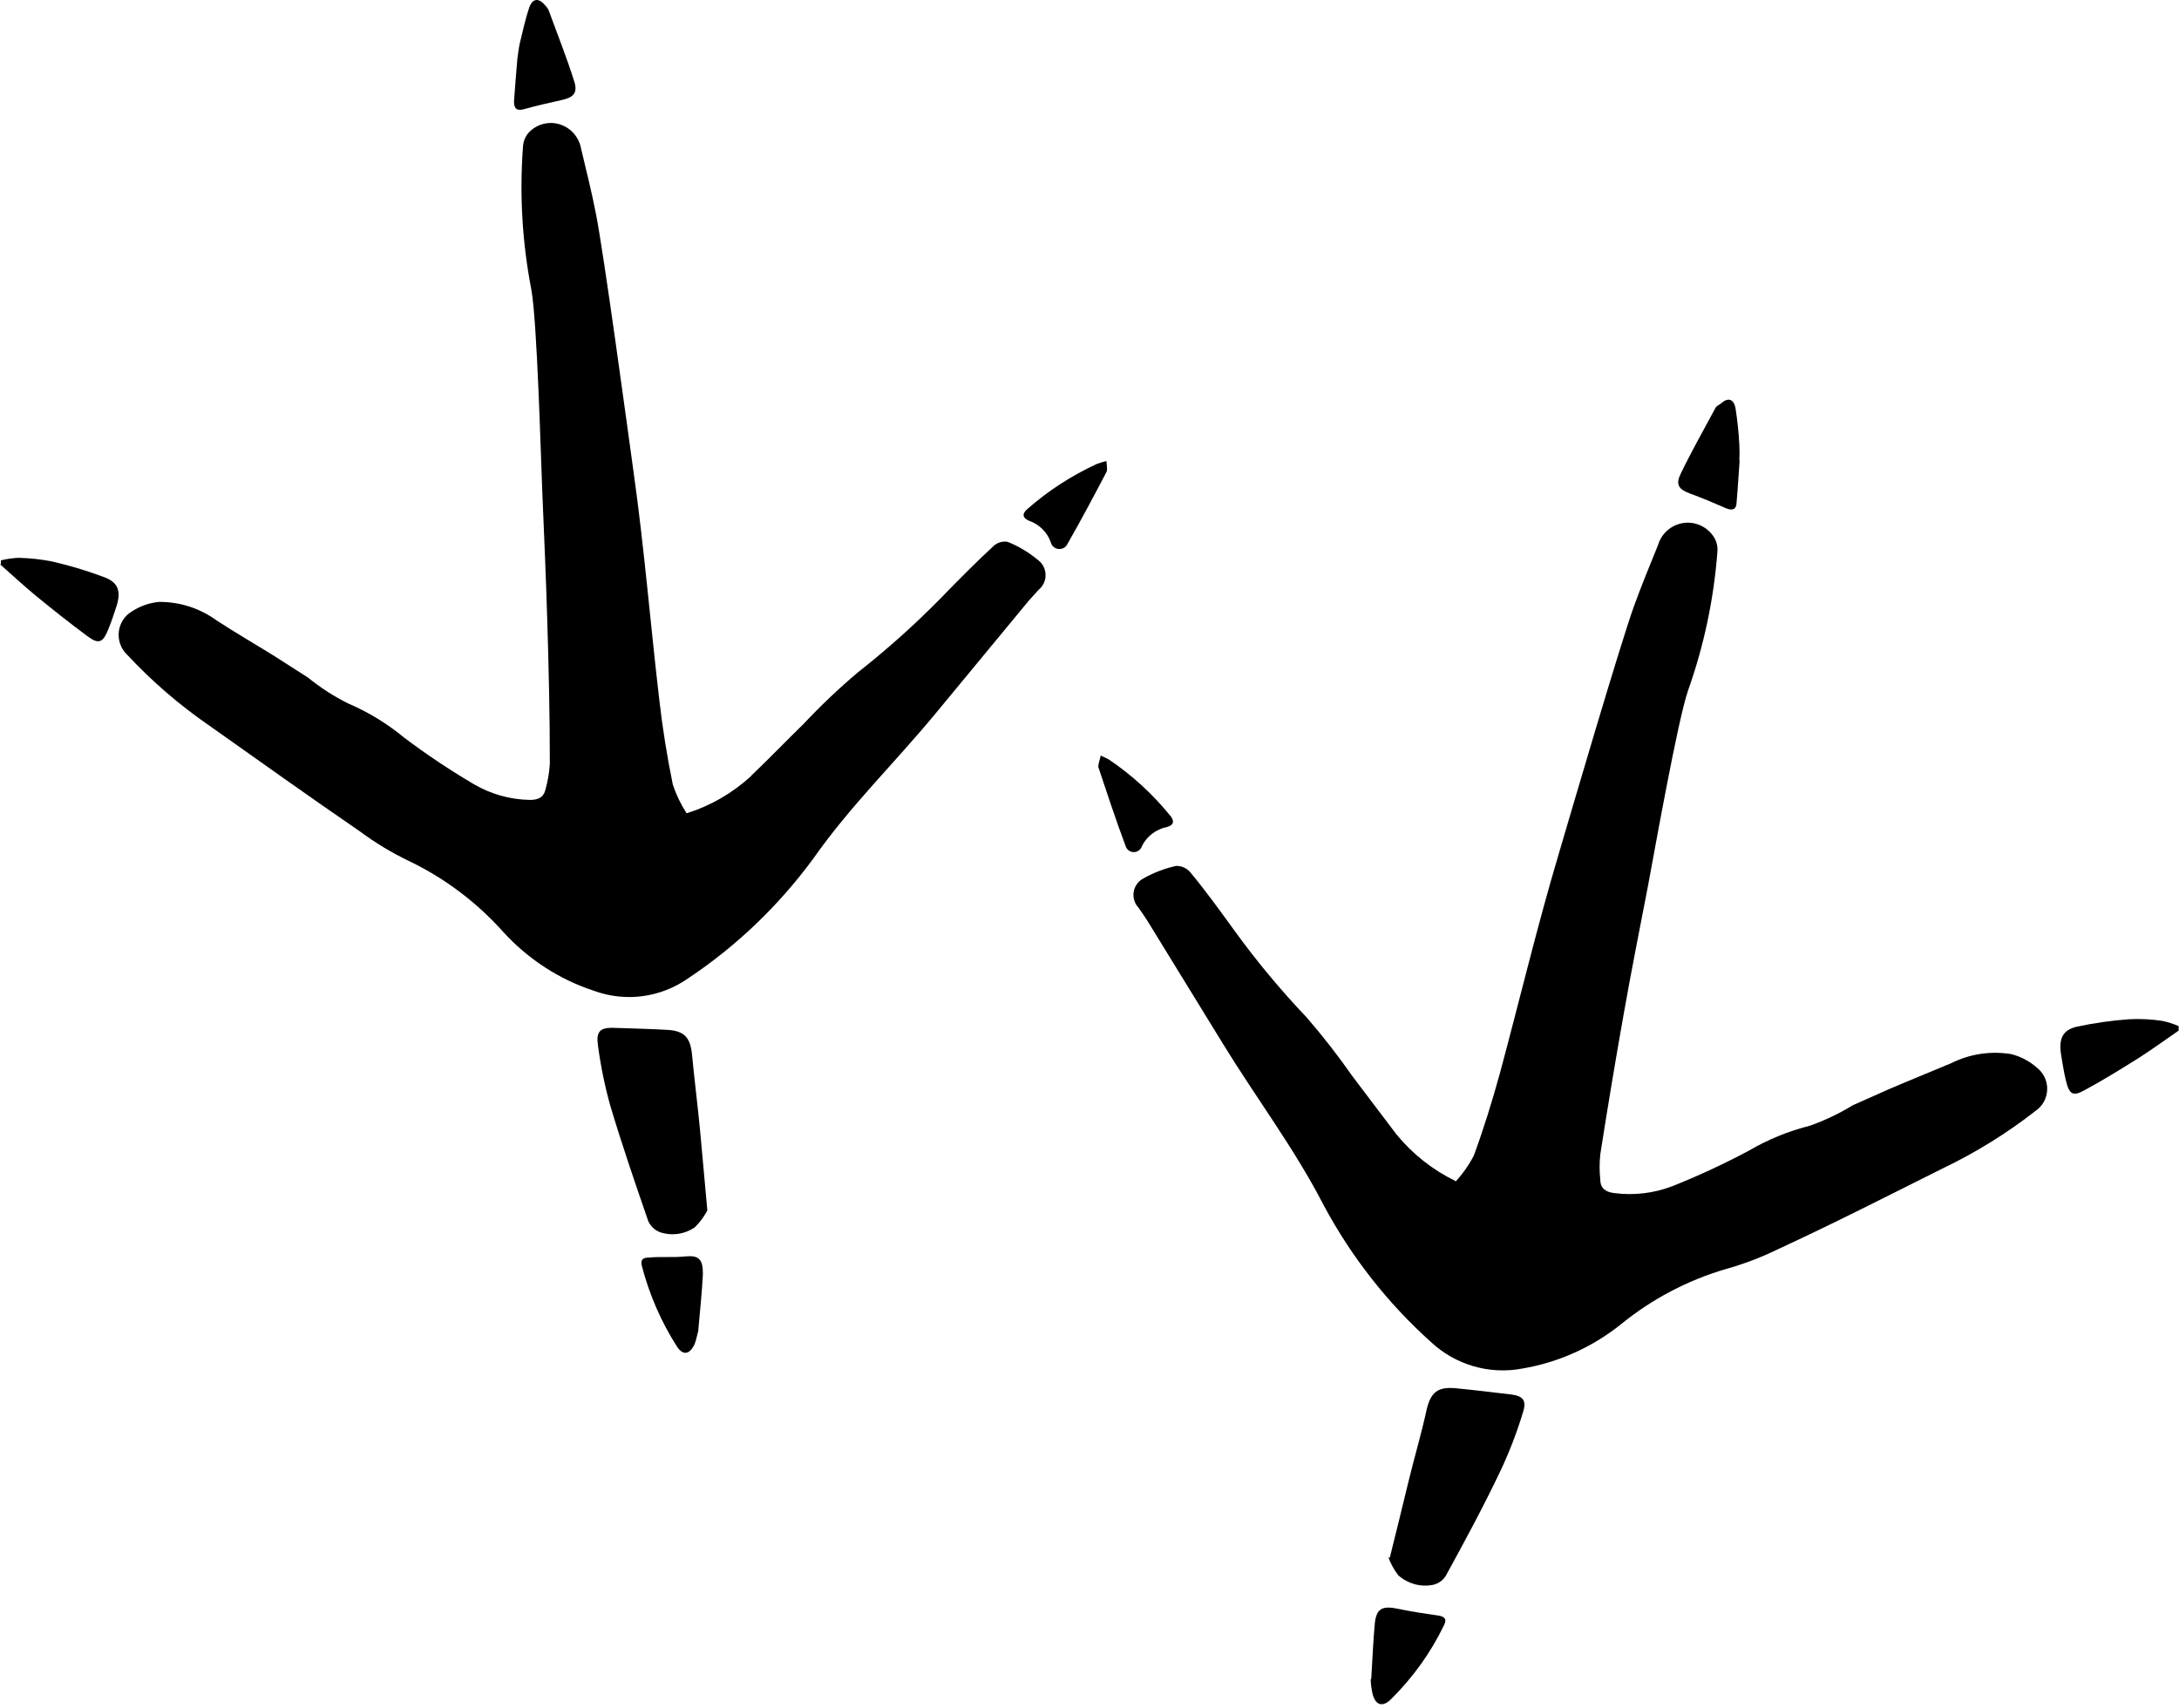 <?xml version="1.0" encoding="UTF-8"?> <svg xmlns="http://www.w3.org/2000/svg" height="392" viewBox="0 0 500 392" width="500"><g transform="matrix(-1 0 0 -1 500 391.129)"><path d="m166.004 119.943c-1.658 1.792-3.068 3.803-4.194 5.978-2.264 6.148-4.194 12.423-5.955 18.782-4.571 16.96-8.597 33.92-13.545 50.498-2.893 9.837-14.006 47.784-17.236 56.772-1.719 4.749-3.648 9.413-5.535 14.076-.384 1.283-1.114 2.432-2.108 3.318-.995.886-2.213 1.475-3.52 1.699-1.307.225-2.649.077-3.878-.428-1.228-.504-2.293-1.345-3.074-2.427-.77-1.033-1.142-2.314-1.048-3.604.817-10.915 3.087-21.669 6.751-31.969 2.39-6.953 7.716-37.014 9.184-44.816 1.887-9.836 3.858-19.63 5.619-29.679 1.887-10.6 3.648-21.2 5.325-31.927.21-1.944.21-3.906 0-5.851 0-1.992-1.3-2.841-3.187-3.052-4.505-.595-9.086-.057-13.336 1.569-5.987 2.385-11.84 5.102-17.53 8.14-4.367 2.559-9.068 4.485-13.964 5.724-3.454 1.211-6.772 2.788-9.897 4.707-2.851 1.272-5.703 2.544-8.387 3.731-4.739 2.035-9.52 3.943-14.216 5.936-4.272 2.132-9.096 2.858-13.797 2.077-2.209-.559-4.252-1.65-5.955-3.18-.742-.597-1.335-1.361-1.73-2.233-.395-.871-.582-1.824-.545-2.782.037-.958.296-1.893.757-2.731.461-.838 1.11-1.554 1.896-2.091 6.598-5.154 13.727-9.575 21.261-13.186 12.581-6.275 25.162-12.719 37.952-18.613 3.801-1.853 7.759-3.357 11.826-4.494 8.806-2.579 17.017-6.903 24.155-12.72 6.565-5.257 14.343-8.744 22.603-10.133 3.724-.707 7.56-.523 11.201.537 3.641 1.06 6.986 2.967 9.767 5.568 9.931 8.921 18.246 19.524 24.574 31.333 6.71 13.059 15.558 24.718 23.191 37.184 5.759 9.413 11.532 18.811 17.319 28.195.629 1.018 1.342 1.993 2.013 2.968.445.472.776 1.042.967 1.664.192.623.238 1.282.137 1.926-.102.644-.349 1.256-.722 1.787-.373.532-.863.97-1.431 1.279-2.383 1.36-4.957 2.345-7.633 2.926-.603.005-1.199-.121-1.749-.369-.55-.249-1.04-.615-1.438-1.073-3.523-4.24-6.919-8.946-10.232-13.525-5.054-6.962-10.56-13.576-16.481-19.8-3.737-4.322-7.251-8.836-10.526-13.525l-10.106-13.356c-3.682-4.481-8.273-8.11-13.461-10.643"></path><path d="m181.111 33.561c-1.489 5.987-2.892 11.678-4.254 17.328-1.361 5.65-3.02 11.173-4.254 16.864-.936 3.837-2.553 5.144-6.594 4.765-4.041-.38-8.508-.928-12.762-1.433-2.765-.337-3.616-1.391-2.68-4.216 1.34-4.409 2.989-8.72 4.935-12.901 3.999-8.432 8.296-16.401 12.762-24.538.34-.535.788-.994 1.315-1.35.526-.355 1.122-.599 1.748-.716 1.39-.249 2.82-.177 4.177.21 1.357.388 2.606 1.08 3.65 2.024.982 1.278 1.757 2.701 2.297 4.216"></path><path d="m-0 154.651c2.99-2.044 5.896-4.182 8.927-6.134 4.152-2.602 8.304-5.204 12.706-7.574 2.74-1.534 3.571-1.022 4.36 2.37.457 1.905.747 3.903 1.08 5.855.54 3.578-.374 5.576-3.612 6.319-3.964.853-7.972 1.427-12 1.719-2.538.131-5.081.007-7.599-.372-1.291-.268-2.556-.672-3.779-1.208 0-.326 0-.651 0-.976"></path><path d="m100.806 285.568c.249-3.221.415-6.441.705-9.663 0-1.673.954-2.092 2.53-1.38 2.655 1.171 5.352 2.3 8.09 3.304 2.739 1.004 3.402 2.092 2.24 4.518-2.489 5.187-5.352 10.207-8.09 15.31-.297.313-.649.568-1.037.753-1.701 1.589-3.07 1.254-3.485-1.004-.44-2.771-.731-5.563-.871-8.366-.062-1.24-.062-2.483 0-3.723"></path><path d="m185.347 5.832c-.275 4.266-.412 8.532-.824 12.798-.366 3.328-1.739 4.01-5.218 3.285-3.479-.726-6.179-1.11-9.154-1.536-1.556-.213-2.243-.768-1.51-2.219 3.021-6.285 7.152-12.053 12.22-17.064 1.876-1.834 3.525-1.322 4.165 1.195.257 1.109.41 2.236.458 3.37"></path><path d="m247.454 217.742c-.937-.487-1.466-.65-1.915-.934-5.292-3.579-10.027-7.916-14.053-12.869-1.059-1.258-.815-2.233.815-2.639 1.213-.248 2.353-.767 3.335-1.52.981-.753 1.777-1.718 2.328-2.824.12-.402.367-.755.705-1.006.338-.251.748-.386 1.169-.386s.831.135 1.168.386c.338.251.585.604.706 1.006 2.24 5.968 4.277 12.179 6.273 18.147 0 .65-.285 1.543-.53 2.477"></path><path d="m327.547 213.174c-4.163 3.968-7.909 7.894-11.905 11.776-3.936 4.198-8.106 8.159-12.489 11.862-6.704 5.266-13.073 10.967-19.065 17.067-3.913 4.054-7.91 8.065-12.031 11.905-.438.411-.963.713-1.533.884-.57.17-1.171.204-1.756.098-2.563-1.034-4.95-2.474-7.077-4.267-.501-.398-.907-.91-1.186-1.494-.279-.585-.424-1.226-.424-1.877s.145-1.292.424-1.876c.279-.585.685-1.095 1.186-1.494.749-.896 1.624-1.75 2.373-2.645l21.147-25.601c9.283-11.264 19.69-21.334 28.182-33.452 7.934-10.811 17.655-20.111 28.724-27.478 3.12-2.184 6.7-3.582 10.447-4.079 3.747-.497 7.556-.078 11.116 1.22 7.948 2.598 15.113 7.24 20.814 13.483 6.145 6.884 13.558 12.453 21.813 16.385 3.887 1.873 7.594 4.116 11.073 6.699 11.614 7.979 23.062 16.128 34.551 24.278 6.875 4.724 13.226 10.204 18.941 16.342.685.659 1.212 1.472 1.537 2.376.324.904.439 1.873.334 2.83-.105.958-.427 1.876-.94 2.684-.513.807-1.202 1.48-2.014 1.967-1.889 1.251-4.046 2.012-6.286 2.218-4.74.036-9.371-1.457-13.238-4.267-4.163-2.73-8.742-5.376-13.071-8.064l-7.868-5.035c-2.847-2.314-5.932-4.303-9.2-5.931-4.63-1.978-8.961-4.622-12.863-7.851-5.143-3.874-10.493-7.45-16.027-10.71-3.914-2.275-8.323-3.508-12.822-3.584-1.915 0-3.205.555-3.622 2.56-.521 1.879-.842 3.81-.957 5.76 0 10.88.249 21.761.582 32.598.292 10.07.749 20.139 1.166 30.209.333 7.979 1.165 38.7 2.497 45.997 2.092 10.811 2.736 21.864 1.915 32.854-.084 1.294-.633 2.51-1.54 3.414-.932.898-2.083 1.52-3.332 1.801-1.249.281-2.549.209-3.761-.206-1.213-.416-2.293-1.161-3.126-2.155-.832-.995-1.387-2.201-1.604-3.493-1.165-4.907-2.414-9.856-3.372-14.806-1.873-9.472-7.201-48.898-8.617-59.138-2.456-17.366-3.872-34.86-5.911-52.311-.749-6.571-1.79-13.1-3.122-19.585-.775-2.32-1.838-4.529-3.164-6.57-5.471 1.714-10.513 4.625-14.778 8.534"></path><path d="m337.702 113.469c.59 6.286 1.095 12.186 1.642 18.043.547 5.857 1.305 11.672 1.852 17.487.379 4.019 1.768 5.558 5.726 5.772 3.957.214 8.42.342 12.631.47 2.695 0 3.705-.855 3.242-4.019-.617-4.665-1.56-9.281-2.821-13.81-2.652-8.893-5.684-17.744-8.715-26.509-.26-.587-.632-1.116-1.094-1.556-.463-.441-1.007-.783-1.601-1.009-1.328-.45-2.74-.583-4.127-.39-1.387.193-2.712.706-3.872 1.502-1.141 1.128-2.106 2.425-2.863 3.848"></path><path d="m500 261.63c-2.732-2.415-5.422-4.919-8.239-7.244-3.885-3.175-7.812-6.305-11.868-9.301-2.562-1.878-3.501-1.476-4.739 1.61-.726 1.744-1.324 3.577-1.921 5.41-1.024 3.309-.384 5.321 2.775 6.528 3.92 1.478 7.927 2.687 11.996 3.622 2.563.508 5.162.793 7.77.849 1.352-.062 2.695-.256 4.013-.581v-.894"></path><path d="m381.289 377.59c.256-3.245.554-6.49.767-9.734 0-1.686-.639-2.234-2.344-1.77-2.897.801-5.795 1.475-8.522 2.065s-3.793 1.602-2.983 4.214c1.747 5.563 3.92 10.999 5.923 16.477.19.371.434.711.724 1.011 1.491 1.812 2.94 1.728 3.707-.464.767-2.191 1.491-5.352 2.131-8.049.298-1.222.384-2.486.596-3.708"></path><path d="m339.759 85.944c-.363 4.281-.847 8.563-1.049 12.844 0 3.339.928 4.281 4.034 3.982 3.106-.3 5.527 0 8.31-.257 1.372 0 2.057-.428 1.654-1.969-1.722-6.59-4.448-12.838-8.068-18.496-1.412-2.098-2.905-1.798-4.034.6-.404 1.07-.605 2.269-.888 3.254"></path><path d="m246.26 285.282c.697-.171 1.383-.383 2.054-.634 5.811-2.671 11.181-6.155 15.937-10.339 1.274-1.069 1.15-2.06-.37-2.693-1.173-.41-2.235-1.073-3.103-1.937-.869-.865-1.521-1.909-1.909-3.054-.094-.392-.312-.747-.625-1.015-.312-.267-.703-.435-1.118-.478-.416-.043-.834.039-1.199.235-.364.196-.656.497-.836.861-3.121 5.466-6.079 11.012-8.995 16.597-.288.594 0 1.544 0 2.456"></path></g></svg> 